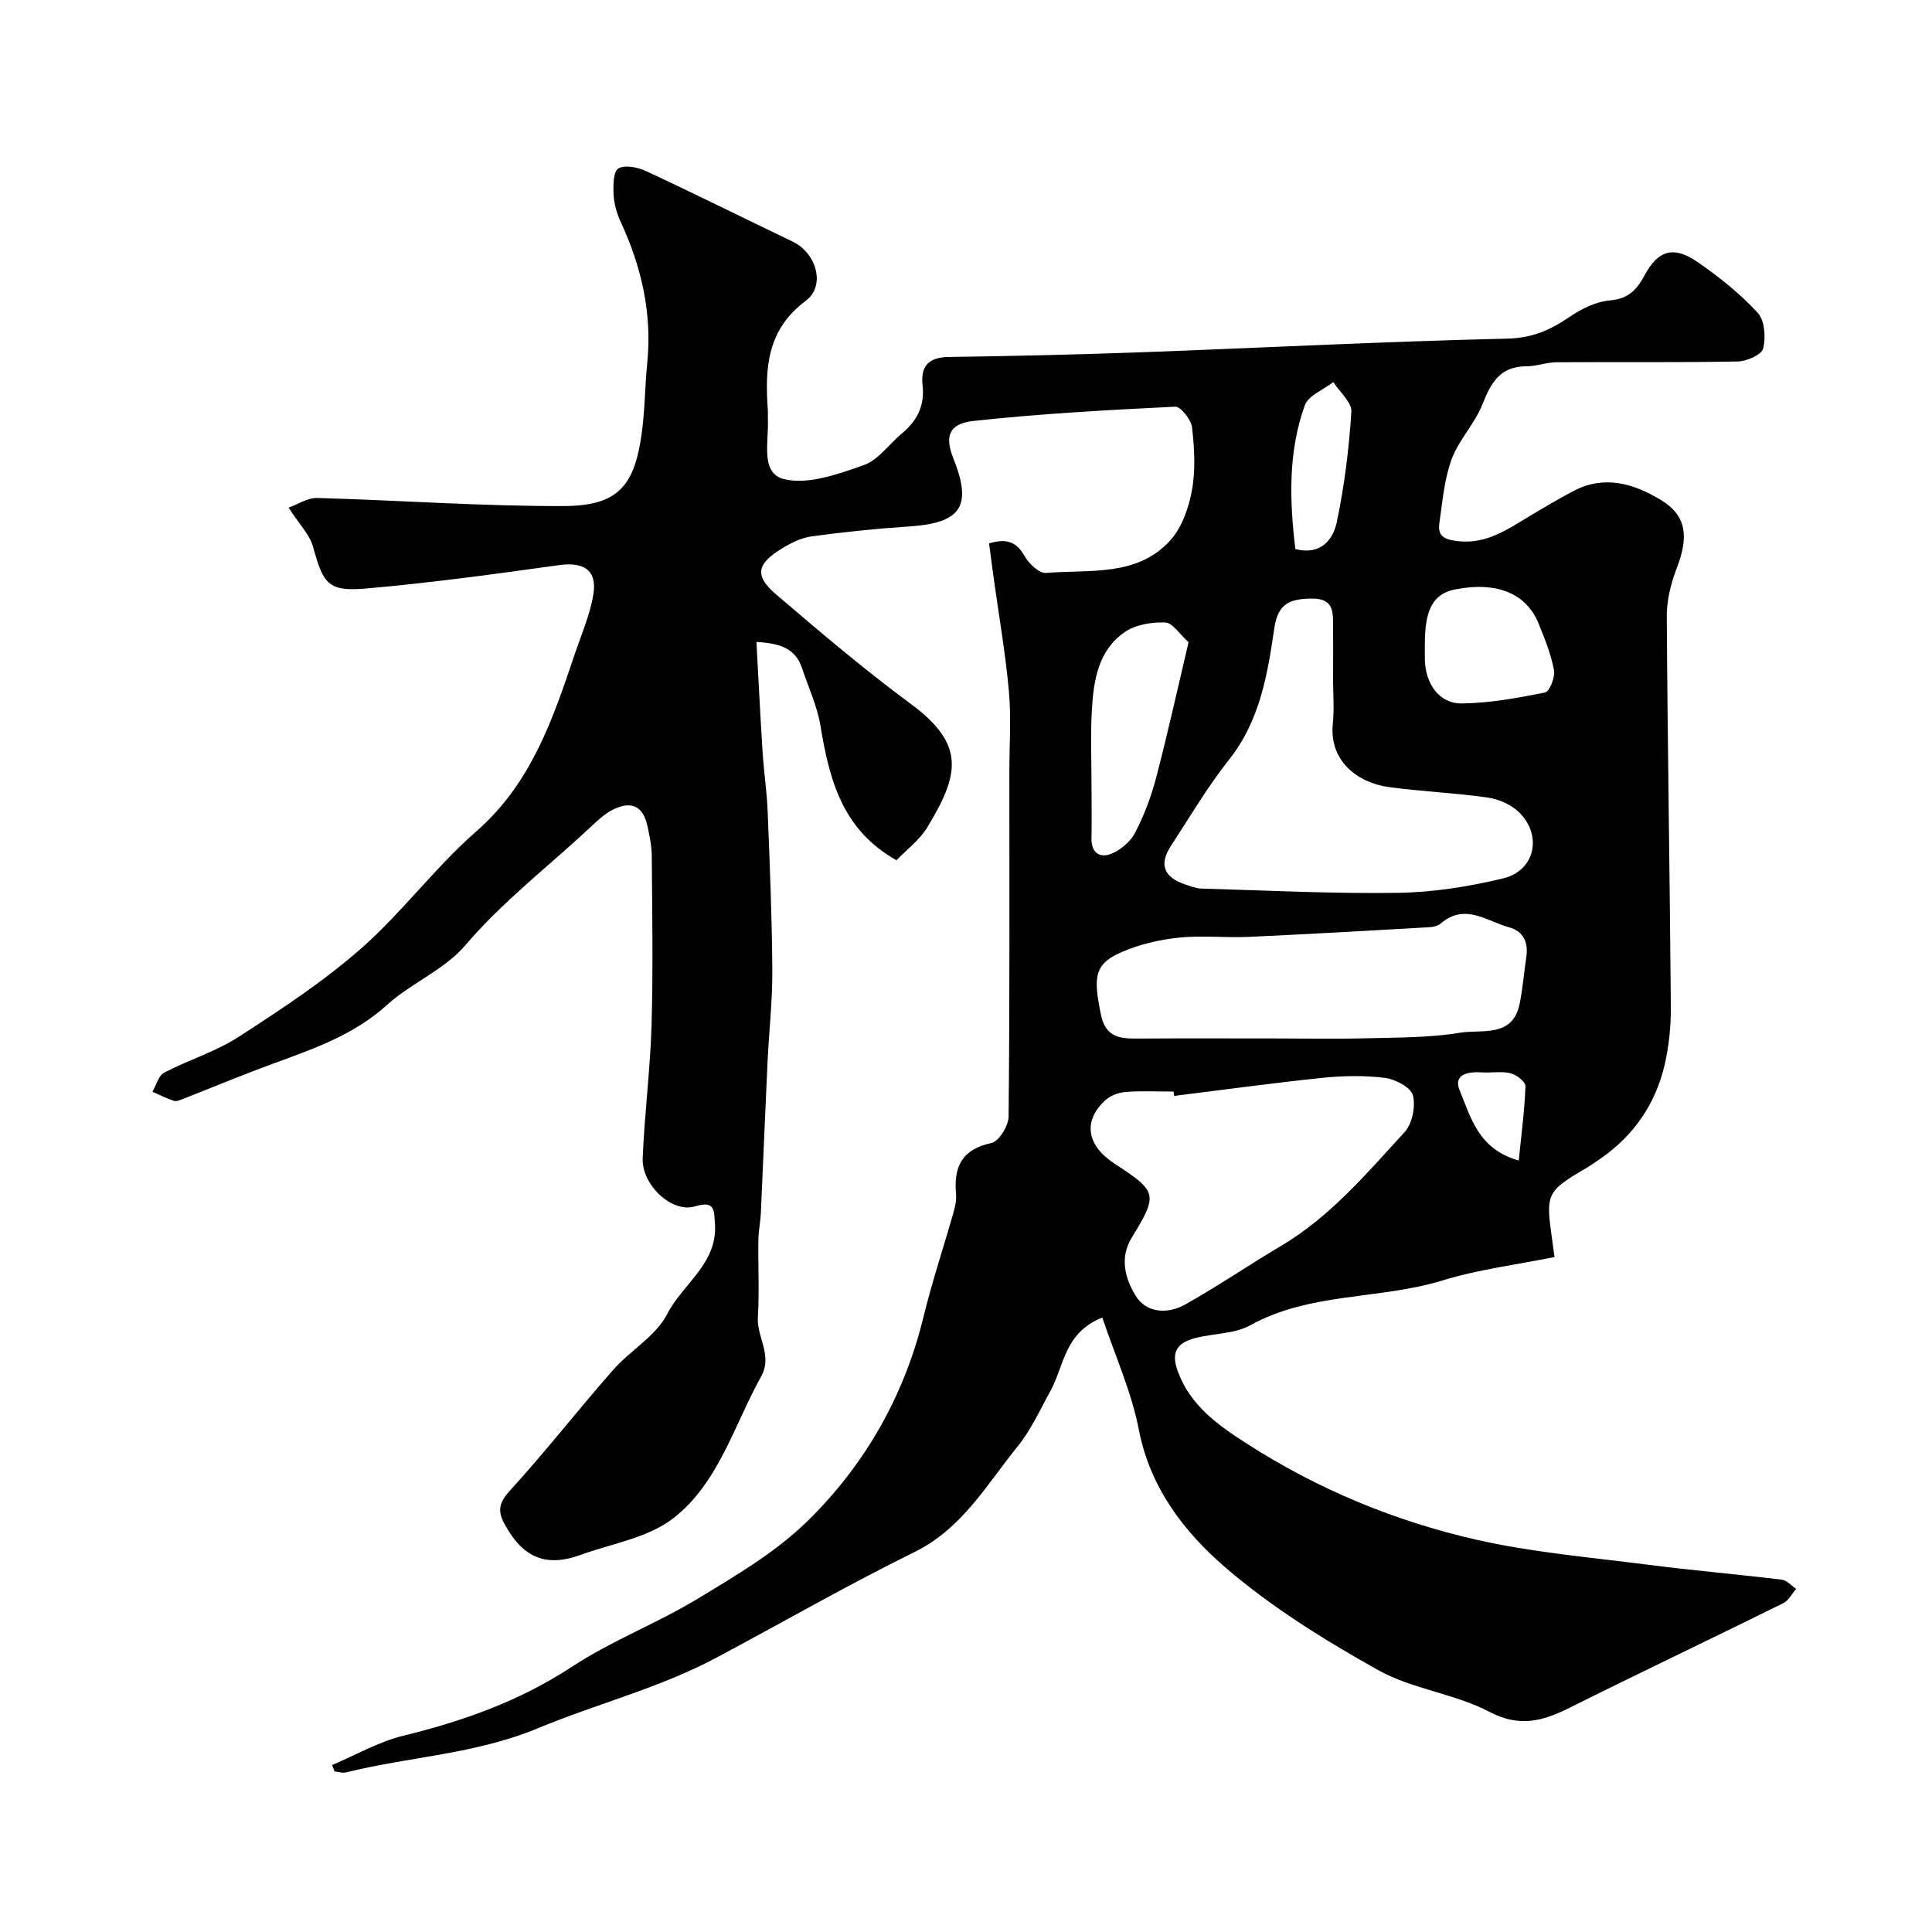 <svg enable-background="new 0 0 400 400" viewBox="0 0 400 400" xmlns="http://www.w3.org/2000/svg"><path d="m228.22 272.79c-7.91 3.14-7.9 10.06-10.74 15.19-2.15 3.89-4.01 8.06-6.78 11.47-6.43 7.93-11.49 17.03-21.39 21.9-13.88 6.83-27.31 14.57-40.97 21.85-11.77 6.28-24.77 9.54-36.94 14.6-13 5.41-26.59 5.88-39.77 9.16-.73.18-1.58-.13-2.37-.21-.17-.44-.33-.88-.5-1.32 4.9-2.07 9.64-4.82 14.75-6.07 12.39-3.03 24.08-7.17 34.89-14.27 8.2-5.39 17.58-8.97 26-14.06 7.9-4.78 16.1-9.6 22.64-15.97 11.96-11.66 20.14-25.93 24.16-42.41 1.76-7.23 4.13-14.31 6.17-21.48.35-1.25.68-2.6.57-3.87-.52-5.63 1.12-9.33 7.31-10.65 1.56-.33 3.55-3.56 3.57-5.48.24-23.83.16-47.66.16-71.49 0-5.53.4-11.11-.1-16.6-.72-7.95-2.11-15.85-3.2-23.77-.31-2.24-.6-4.47-.91-6.81 3.56-1.06 5.67-.39 7.37 2.64.87 1.56 3.02 3.6 4.43 3.48 8.95-.75 18.84.87 25.73-6.75 2.42-2.68 3.83-6.77 4.49-10.43.76-4.2.5-8.67.01-12.95-.19-1.61-2.35-4.35-3.5-4.29-13.96.68-27.93 1.45-41.82 2.96-5.05.55-5.89 3.26-4.14 7.62 4.04 10.08 1.71 13.52-9.27 14.23-6.71.44-13.41 1.14-20.07 2.05-2.15.29-4.31 1.39-6.19 2.55-5.18 3.18-5.63 5.61-1.11 9.47 9.1 7.79 18.25 15.55 27.88 22.66 11.42 8.43 10 14.67 3.42 25.53-1.62 2.67-4.33 4.68-6.39 6.83-11.29-6.32-13.91-16.76-15.74-27.82-.68-4.11-2.51-8.02-3.85-12.02-1.36-4.05-4.59-5.09-9.41-5.35.43 7.79.8 15.3 1.28 22.81.26 4.1.88 8.19 1.05 12.29.43 10.93.89 21.86.96 32.8.04 6.43-.7 12.86-1 19.3-.49 10.33-.9 20.66-1.37 30.99-.09 1.9-.49 3.79-.52 5.69-.07 5.33.22 10.68-.1 15.99-.25 4.12 3.12 7.8.66 12.23-5.63 10.12-8.8 22.08-18.21 29.36-5.24 4.05-12.74 5.22-19.26 7.59-6.14 2.23-10.97 1.12-14.72-4.87-2.02-3.23-2.87-5.12.12-8.39 7.42-8.12 14.19-16.83 21.46-25.09 3.55-4.04 8.85-7 11.18-11.56 3.22-6.27 10.5-10.48 9.88-18.75-.2-2.76.03-4.79-4.15-3.53-4.75 1.44-11.04-4.45-10.81-9.98.38-9.21 1.57-18.4 1.84-27.61.33-11.66.13-23.33.04-34.99-.02-2.09-.46-4.21-.92-6.27-.9-3.98-3.22-5.18-7.03-3.34-1.87.9-3.46 2.48-5.01 3.93-8.6 8.01-17.93 15.15-25.66 24.22-4.3 5.05-11.19 7.79-16.21 12.34-6.92 6.28-15.32 9.11-23.75 12.21-6.21 2.28-12.33 4.84-18.49 7.25-.6.24-1.36.56-1.89.38-1.52-.5-2.95-1.23-4.42-1.88.79-1.35 1.25-3.32 2.42-3.94 5.05-2.65 10.67-4.34 15.42-7.41 8.76-5.67 17.58-11.46 25.38-18.32 8.49-7.47 15.34-16.82 23.86-24.26 11.33-9.91 15.8-23.14 20.32-36.56 1.39-4.14 3.2-8.23 3.89-12.49.81-5.01-1.99-6.75-7.07-6.05-13.29 1.84-26.59 3.68-39.95 4.84-7.89.69-8.9-.9-11.01-8.62-.7-2.54-2.86-4.68-5.07-8.12 1.92-.68 3.94-2.05 5.92-2 17.03.47 34.05 1.73 51.07 1.67 11.19-.04 14.69-4.1 16.17-15.41.62-4.73.62-9.54 1.1-14.29 1.02-10.27-1.22-19.87-5.5-29.13-.8-1.73-1.37-3.71-1.47-5.6s-.08-4.83.99-5.46c1.36-.81 4.05-.24 5.77.56 10.16 4.73 20.2 9.74 30.31 14.58 4.88 2.34 6.93 9.1 2.72 12.25-8.07 6.02-8.47 13.96-7.86 22.6.05.66-.02 1.33.01 2 .24 4.5-1.68 11.17 3.43 12.35 5.02 1.16 11.16-1.07 16.42-2.92 3.03-1.07 5.25-4.37 7.92-6.58 3.16-2.62 4.74-5.79 4.26-9.98-.44-3.89 1.22-5.77 5.38-5.83 13.26-.19 26.53-.49 39.78-.97 25.3-.93 50.6-2.25 75.91-2.83 5.16-.12 8.89-1.78 12.85-4.48 2.47-1.69 5.52-3.2 8.43-3.44 3.78-.32 5.55-2.24 7.11-5.15 2.83-5.25 6.01-6.24 11.05-2.75 4.44 3.07 8.75 6.52 12.39 10.46 1.46 1.58 1.71 5.1 1.14 7.4-.32 1.3-3.42 2.66-5.29 2.69-12.49.24-24.99.08-37.49.16-2.09.01-4.18.84-6.27.84-5.41.01-7.32 3.4-9.08 7.87-1.57 4.01-4.9 7.35-6.38 11.38-1.53 4.18-1.9 8.82-2.54 13.28-.42 2.88 1.41 3.4 3.98 3.68 5.73.61 10.01-2.37 14.49-5.06 3.07-1.84 6.16-3.68 9.33-5.35 6.41-3.36 12.53-1.5 18.11 1.9 5.27 3.21 5.77 7.52 3.24 14.1-1.2 3.13-2.08 6.62-2.06 9.94.16 26.93.63 53.86.84 80.8.03 4.08-.38 8.27-1.32 12.23-1.91 8.03-6.37 14.51-13.22 19.25-.94.65-1.87 1.32-2.85 1.9-9.4 5.51-8.43 5.41-6.69 18.5-7.71 1.56-15.67 2.53-23.22 4.85-13.06 4.01-27.36 2.39-39.81 9.29-3.27 1.81-7.6 1.64-11.37 2.64-3.45.91-5.14 2.61-3.64 6.78 2.61 7.25 8.48 11.3 14.32 15.06 14.62 9.41 30.63 16.06 47.53 19.9 11.59 2.63 23.55 3.64 35.37 5.16 9.27 1.19 18.58 1.99 27.86 3.11 1.06.13 1.99 1.24 2.98 1.9-.88 1.01-1.56 2.43-2.67 2.98-14.75 7.29-29.61 14.35-44.33 21.69-5.51 2.74-10.28 4.06-16.52.79-7.2-3.78-15.94-4.68-23.01-8.63-11.06-6.19-22.04-12.99-31.6-21.22-8.55-7.36-15.61-16.48-17.95-28.53-1.53-7.9-4.96-15.46-7.57-23.24zm47.78-131.98c0-3.49.04-6.99-.01-10.48-.05-3.09.57-6.48-4.47-6.4-4.32.06-6.91.91-7.67 6.02-1.41 9.61-2.96 19.23-9.39 27.33-4.44 5.59-8.09 11.82-12.01 17.82-2.55 3.9-1.51 6.55 3.03 8.05 1.06.35 2.17.79 3.26.82 13.57.38 27.15 1.09 40.72.88 7.27-.11 14.65-1.28 21.74-2.99 6.66-1.6 8.21-8.99 3.22-13.76-1.63-1.56-4.17-2.66-6.43-2.98-6.79-.97-13.69-1.24-20.48-2.17-6.42-.88-12.38-5.4-11.56-13.16.31-2.97.05-5.99.05-8.98zm-32.91 86.09c-.04-.3-.07-.6-.11-.9-3.33 0-6.67-.18-9.97.08-1.48.12-3.21.8-4.27 1.8-4.58 4.33-3.72 9.31 2.05 13.07 8.85 5.76 9.01 6.32 3.51 15.32-2.59 4.24-1.28 8.56.83 12.01 2.2 3.59 6.62 3.83 10.18 1.84 6.77-3.78 13.19-8.18 19.87-12.14 10.22-6.05 17.76-15.02 25.62-23.58 1.59-1.73 2.32-5.33 1.72-7.63-.42-1.64-3.62-3.33-5.76-3.6-4.27-.54-8.7-.46-13-.01-10.23 1.06-20.44 2.47-30.67 3.74zm20.52-11.9c6.49 0 12.98.13 19.47-.04 6.43-.17 12.93-.1 19.24-1.15 4.46-.74 10.86 1.13 12.31-6.01.65-3.2.9-6.47 1.38-9.7.44-3.03-.62-5.3-3.6-6.12-4.59-1.26-9.09-5.06-14.06-.82-.57.48-1.47.75-2.24.8-12.5.71-25.01 1.44-37.51 2.01-4.82.22-9.69-.34-14.46.15-3.97.41-8.04 1.35-11.7 2.91-5.78 2.47-6.2 4.93-4.48 13.15 1.04 4.95 4.46 4.87 8.21 4.84 9.14-.06 18.29-.02 27.44-.02zm-17.53-82.04c-1.84-1.64-3.29-4.01-4.83-4.08-2.79-.11-6.13.44-8.38 1.98-5.48 3.76-6.46 10-6.81 16.11-.31 5.34-.07 10.71-.07 16.07 0 3.52.06 7.04-.01 10.56-.06 3.04 1.83 4.12 4.14 3.15 1.93-.81 3.95-2.51 4.9-4.35 1.85-3.57 3.31-7.43 4.33-11.33 2.38-9.07 4.4-18.25 6.73-28.11zm48.92.3c0 1.16-.03 2.32.01 3.48.14 4.86 3.02 8.95 7.56 8.9 5.79-.06 11.61-1.12 17.31-2.27.94-.19 2.12-3.17 1.86-4.61-.61-3.3-1.91-6.5-3.18-9.64-2.54-6.3-8.74-8.77-17.28-7.09-4.5.89-6.28 4.07-6.28 11.23zm-26.81-19.58c5.3 1.35 7.82-1.96 8.59-5.65 1.57-7.48 2.52-15.13 3-22.76.13-1.97-2.41-4.1-3.73-6.16-2.03 1.58-5.16 2.76-5.9 4.8-3.44 9.54-3.2 19.49-1.96 29.77zm46.25 126.6c.54-5.4 1.21-10.39 1.39-15.4.03-.89-1.85-2.37-3.07-2.67-1.91-.46-4.02-.06-6.03-.19-2.82-.18-5.91.41-4.51 3.77 2.31 5.51 3.78 12.08 12.22 14.49z" fill="#010102"/></svg>